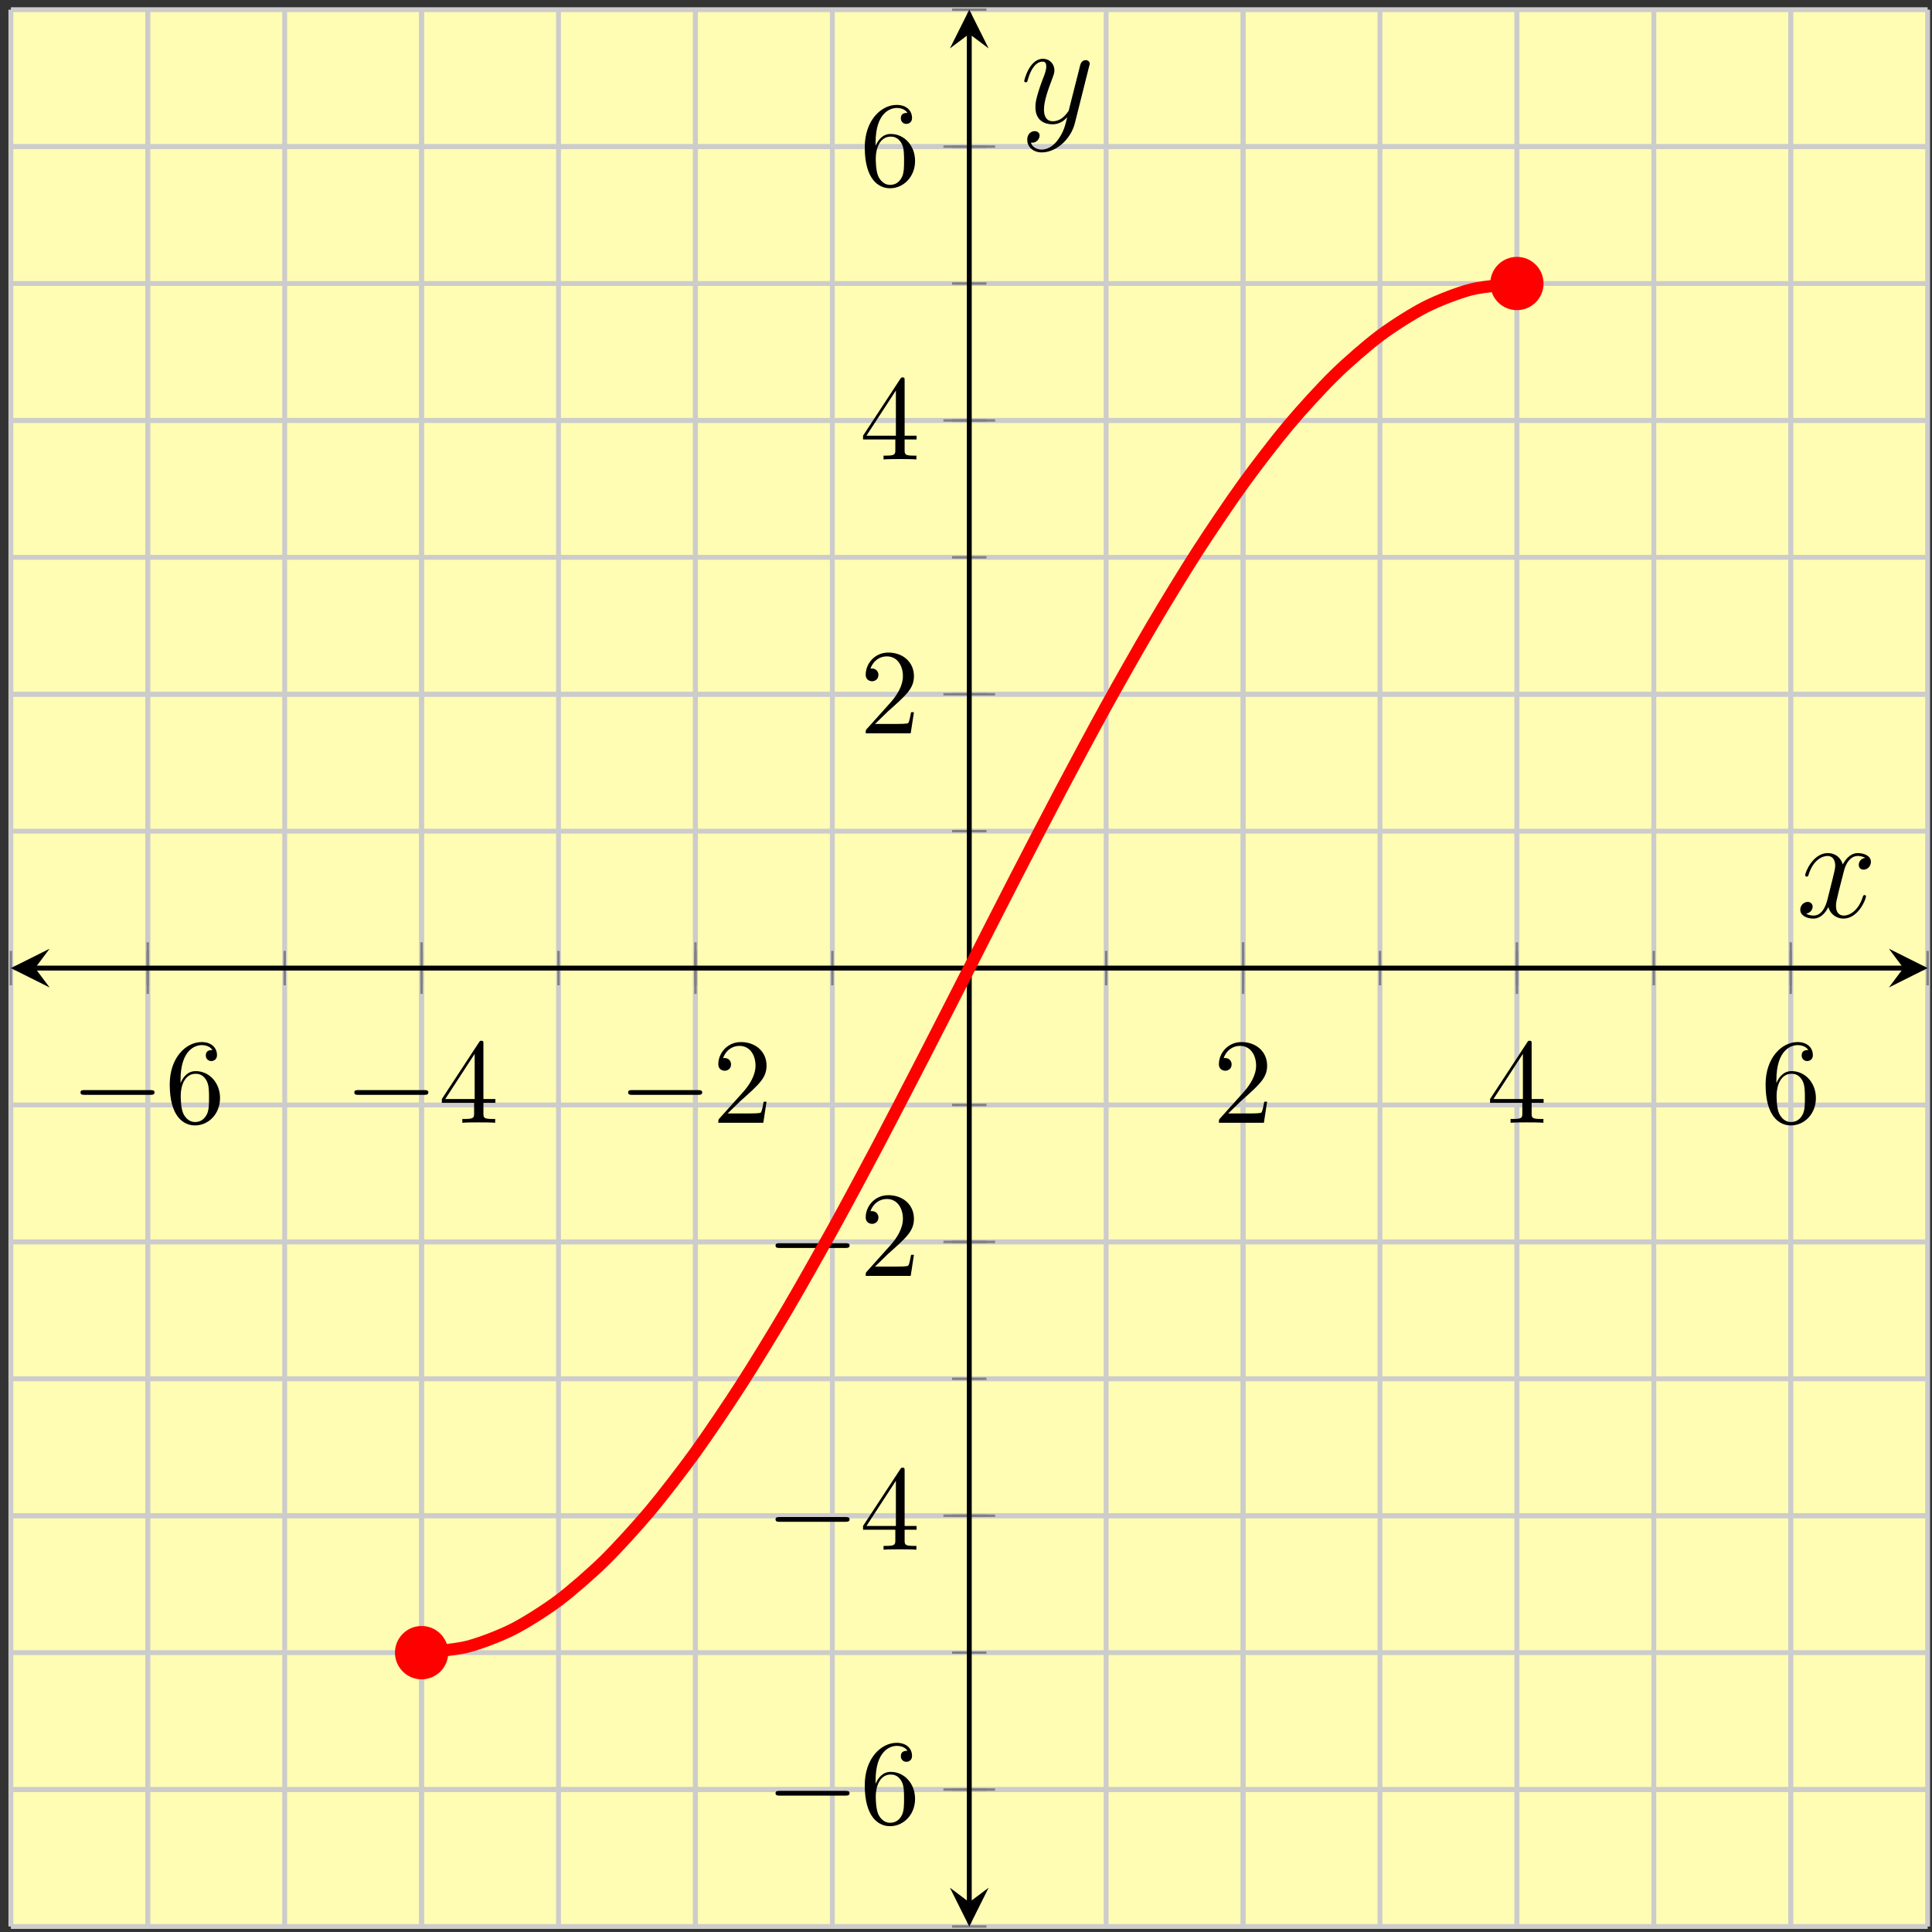 <?xml version="1.0" encoding="UTF-8"?>
<svg xmlns="http://www.w3.org/2000/svg" xmlns:xlink="http://www.w3.org/1999/xlink" width="159pt" height="159pt" viewBox="0 0 159 159" version="1.1">
<rect x="0" y="0" width="159" height="159" fill="#333333" stroke="none"/>
<defs>
<g>
<symbol overflow="visible" id="glyph0-0">
<path style="stroke:none;" d=""/>
</symbol>
<symbol overflow="visible" id="glyph0-1">
<path style="stroke:none;" d="M 6.562 -2.297 C 6.734 -2.297 6.922 -2.297 6.922 -2.5 C 6.922 -2.688 6.734 -2.688 6.562 -2.688 L 1.172 -2.688 C 1 -2.688 0.828 -2.688 0.828 -2.5 C 0.828 -2.297 1 -2.297 1.172 -2.297 Z M 6.562 -2.297 "/>
</symbol>
<symbol overflow="visible" id="glyph1-0">
<path style="stroke:none;" d=""/>
</symbol>
<symbol overflow="visible" id="glyph1-1">
<path style="stroke:none;" d="M 1.312 -3.266 L 1.312 -3.516 C 1.312 -6.031 2.547 -6.391 3.062 -6.391 C 3.297 -6.391 3.719 -6.328 3.938 -5.984 C 3.781 -5.984 3.391 -5.984 3.391 -5.547 C 3.391 -5.234 3.625 -5.078 3.844 -5.078 C 4 -5.078 4.312 -5.172 4.312 -5.562 C 4.312 -6.156 3.875 -6.641 3.047 -6.641 C 1.766 -6.641 0.422 -5.359 0.422 -3.156 C 0.422 -0.484 1.578 0.219 2.5 0.219 C 3.609 0.219 4.562 -0.719 4.562 -2.031 C 4.562 -3.297 3.672 -4.25 2.562 -4.25 C 1.891 -4.25 1.516 -3.75 1.312 -3.266 Z M 2.5 -0.062 C 1.875 -0.062 1.578 -0.656 1.516 -0.812 C 1.328 -1.281 1.328 -2.078 1.328 -2.25 C 1.328 -3.031 1.656 -4.031 2.547 -4.031 C 2.719 -4.031 3.172 -4.031 3.484 -3.406 C 3.656 -3.047 3.656 -2.531 3.656 -2.047 C 3.656 -1.562 3.656 -1.062 3.484 -0.703 C 3.188 -0.109 2.734 -0.062 2.5 -0.062 Z M 2.5 -0.062 "/>
</symbol>
<symbol overflow="visible" id="glyph1-2">
<path style="stroke:none;" d="M 2.938 -1.641 L 2.938 -0.781 C 2.938 -0.422 2.906 -0.312 2.172 -0.312 L 1.969 -0.312 L 1.969 0 C 2.375 -0.031 2.891 -0.031 3.312 -0.031 C 3.734 -0.031 4.25 -0.031 4.672 0 L 4.672 -0.312 L 4.453 -0.312 C 3.719 -0.312 3.703 -0.422 3.703 -0.781 L 3.703 -1.641 L 4.688 -1.641 L 4.688 -1.953 L 3.703 -1.953 L 3.703 -6.484 C 3.703 -6.688 3.703 -6.75 3.531 -6.75 C 3.453 -6.75 3.422 -6.75 3.344 -6.625 L 0.281 -1.953 L 0.281 -1.641 Z M 2.984 -1.953 L 0.562 -1.953 L 2.984 -5.672 Z M 2.984 -1.953 "/>
</symbol>
<symbol overflow="visible" id="glyph1-3">
<path style="stroke:none;" d="M 1.266 -0.766 L 2.328 -1.797 C 3.875 -3.172 4.469 -3.703 4.469 -4.703 C 4.469 -5.844 3.578 -6.641 2.359 -6.641 C 1.234 -6.641 0.5 -5.719 0.5 -4.828 C 0.5 -4.281 1 -4.281 1.031 -4.281 C 1.203 -4.281 1.547 -4.391 1.547 -4.812 C 1.547 -5.062 1.359 -5.328 1.016 -5.328 C 0.938 -5.328 0.922 -5.328 0.891 -5.312 C 1.109 -5.969 1.656 -6.328 2.234 -6.328 C 3.141 -6.328 3.562 -5.516 3.562 -4.703 C 3.562 -3.906 3.078 -3.125 2.516 -2.5 L 0.609 -0.375 C 0.5 -0.266 0.5 -0.234 0.5 0 L 4.203 0 L 4.469 -1.734 L 4.234 -1.734 C 4.172 -1.438 4.109 -1 4 -0.844 C 3.938 -0.766 3.281 -0.766 3.062 -0.766 Z M 1.266 -0.766 "/>
</symbol>
<symbol overflow="visible" id="glyph2-0">
<path style="stroke:none;" d=""/>
</symbol>
<symbol overflow="visible" id="glyph2-1">
<path style="stroke:none;" d="M 5.672 -4.875 C 5.281 -4.812 5.141 -4.516 5.141 -4.297 C 5.141 -4 5.359 -3.906 5.531 -3.906 C 5.891 -3.906 6.141 -4.219 6.141 -4.547 C 6.141 -5.047 5.562 -5.266 5.062 -5.266 C 4.344 -5.266 3.938 -4.547 3.828 -4.328 C 3.547 -5.219 2.812 -5.266 2.594 -5.266 C 1.375 -5.266 0.734 -3.703 0.734 -3.438 C 0.734 -3.391 0.781 -3.328 0.859 -3.328 C 0.953 -3.328 0.984 -3.406 1 -3.453 C 1.406 -4.781 2.219 -5.031 2.562 -5.031 C 3.094 -5.031 3.203 -4.531 3.203 -4.25 C 3.203 -3.984 3.125 -3.703 2.984 -3.125 L 2.578 -1.5 C 2.406 -0.781 2.062 -0.125 1.422 -0.125 C 1.359 -0.125 1.062 -0.125 0.812 -0.281 C 1.25 -0.359 1.344 -0.719 1.344 -0.859 C 1.344 -1.094 1.156 -1.25 0.938 -1.25 C 0.641 -1.25 0.328 -0.984 0.328 -0.609 C 0.328 -0.109 0.891 0.125 1.406 0.125 C 1.984 0.125 2.391 -0.328 2.641 -0.828 C 2.828 -0.125 3.438 0.125 3.875 0.125 C 5.094 0.125 5.734 -1.453 5.734 -1.703 C 5.734 -1.766 5.688 -1.812 5.625 -1.812 C 5.516 -1.812 5.5 -1.75 5.469 -1.656 C 5.141 -0.609 4.453 -0.125 3.906 -0.125 C 3.484 -0.125 3.266 -0.438 3.266 -0.922 C 3.266 -1.188 3.312 -1.375 3.5 -2.156 L 3.922 -3.797 C 4.094 -4.5 4.5 -5.031 5.062 -5.031 C 5.078 -5.031 5.422 -5.031 5.672 -4.875 Z M 5.672 -4.875 "/>
</symbol>
<symbol overflow="visible" id="glyph2-2">
<path style="stroke:none;" d="M 3.141 1.344 C 2.828 1.797 2.359 2.203 1.766 2.203 C 1.625 2.203 1.047 2.172 0.875 1.625 C 0.906 1.641 0.969 1.641 0.984 1.641 C 1.344 1.641 1.594 1.328 1.594 1.047 C 1.594 0.781 1.359 0.688 1.188 0.688 C 0.984 0.688 0.578 0.828 0.578 1.406 C 0.578 2.016 1.094 2.438 1.766 2.438 C 2.969 2.438 4.172 1.344 4.5 0.016 L 5.672 -4.656 C 5.688 -4.703 5.719 -4.781 5.719 -4.859 C 5.719 -5.031 5.562 -5.156 5.391 -5.156 C 5.281 -5.156 5.031 -5.109 4.938 -4.75 L 4.047 -1.234 C 4 -1.016 4 -0.984 3.891 -0.859 C 3.656 -0.531 3.266 -0.125 2.688 -0.125 C 2.016 -0.125 1.953 -0.781 1.953 -1.094 C 1.953 -1.781 2.281 -2.703 2.609 -3.562 C 2.734 -3.906 2.812 -4.078 2.812 -4.312 C 2.812 -4.812 2.453 -5.266 1.859 -5.266 C 0.766 -5.266 0.328 -3.531 0.328 -3.438 C 0.328 -3.391 0.375 -3.328 0.453 -3.328 C 0.562 -3.328 0.578 -3.375 0.625 -3.547 C 0.906 -4.547 1.359 -5.031 1.828 -5.031 C 1.938 -5.031 2.141 -5.031 2.141 -4.641 C 2.141 -4.328 2.016 -3.984 1.828 -3.531 C 1.25 -1.953 1.25 -1.562 1.25 -1.281 C 1.25 -0.141 2.062 0.125 2.656 0.125 C 3 0.125 3.438 0.016 3.844 -0.438 L 3.859 -0.422 C 3.688 0.281 3.562 0.75 3.141 1.344 Z M 3.141 1.344 "/>
</symbol>
</g>
</defs>
<g id="surface1">
<path style=" stroke:none;fill-rule:nonzero;fill:rgb(100%,98.47%,70.001%);fill-opacity:1;" d="M 0.895 158.547 L 158.641 158.547 L 158.641 0.797 L 0.895 0.797 Z M 0.895 158.547 "/>
<path style="fill:none;stroke-width:0.399;stroke-linecap:butt;stroke-linejoin:miter;stroke:rgb(79.999%,79.999%,79.999%);stroke-opacity:1;stroke-miterlimit:10;" d="M 0.001 -0.002 L 0.001 157.748 M 11.266 -0.002 L 11.266 157.748 M 22.536 -0.002 L 22.536 157.748 M 33.801 -0.002 L 33.801 157.748 M 45.071 -0.002 L 45.071 157.748 M 56.34 -0.002 L 56.34 157.748 M 67.606 -0.002 L 67.606 157.748 M 78.876 -0.002 L 78.876 157.748 M 90.141 -0.002 L 90.141 157.748 M 101.411 -0.002 L 101.411 157.748 M 112.676 -0.002 L 112.676 157.748 M 123.946 -0.002 L 123.946 157.748 M 135.211 -0.002 L 135.211 157.748 M 146.481 -0.002 L 146.481 157.748 M 157.747 -0.002 L 157.747 157.748 " transform="matrix(1,0,0,-1,0.894,158.545)"/>
<path style="fill:none;stroke-width:0.399;stroke-linecap:butt;stroke-linejoin:miter;stroke:rgb(79.999%,79.999%,79.999%);stroke-opacity:1;stroke-miterlimit:10;" d="M 11.266 -0.002 L 11.266 157.748 M 33.801 -0.002 L 33.801 157.748 M 56.34 -0.002 L 56.34 157.748 M 101.411 -0.002 L 101.411 157.748 M 123.946 -0.002 L 123.946 157.748 M 146.481 -0.002 L 146.481 157.748 " transform="matrix(1,0,0,-1,0.894,158.545)"/>
<path style="fill:none;stroke-width:0.399;stroke-linecap:butt;stroke-linejoin:miter;stroke:rgb(79.999%,79.999%,79.999%);stroke-opacity:1;stroke-miterlimit:10;" d="M 0.001 -0.002 L 157.747 -0.002 M 0.001 11.268 L 157.747 11.268 M 0.001 22.537 L 157.747 22.537 M 0.001 33.803 L 157.747 33.803 M 0.001 45.072 L 157.747 45.072 M 0.001 56.338 L 157.747 56.338 M 0.001 67.608 L 157.747 67.608 M 0.001 78.873 L 157.747 78.873 M 0.001 90.143 L 157.747 90.143 M 0.001 101.408 L 157.747 101.408 M 0.001 112.678 L 157.747 112.678 M 0.001 123.943 L 157.747 123.943 M 0.001 135.213 L 157.747 135.213 M 0.001 146.479 L 157.747 146.479 M 0.001 157.748 L 157.747 157.748 " transform="matrix(1,0,0,-1,0.894,158.545)"/>
<path style="fill:none;stroke-width:0.399;stroke-linecap:butt;stroke-linejoin:miter;stroke:rgb(79.999%,79.999%,79.999%);stroke-opacity:1;stroke-miterlimit:10;" d="M 0.001 11.268 L 157.747 11.268 M 0.001 33.803 L 157.747 33.803 M 0.001 56.338 L 157.747 56.338 M 0.001 101.408 L 157.747 101.408 M 0.001 123.943 L 157.747 123.943 M 0.001 146.479 L 157.747 146.479 " transform="matrix(1,0,0,-1,0.894,158.545)"/>
<path style="fill:none;stroke-width:0.199;stroke-linecap:butt;stroke-linejoin:miter;stroke:rgb(50%,50%,50%);stroke-opacity:1;stroke-miterlimit:10;" d="M 0.001 77.455 L 0.001 80.291 M 11.266 77.455 L 11.266 80.291 M 22.536 77.455 L 22.536 80.291 M 33.801 77.455 L 33.801 80.291 M 45.071 77.455 L 45.071 80.291 M 56.34 77.455 L 56.34 80.291 M 67.606 77.455 L 67.606 80.291 M 78.876 77.455 L 78.876 80.291 M 90.141 77.455 L 90.141 80.291 M 101.411 77.455 L 101.411 80.291 M 112.676 77.455 L 112.676 80.291 M 123.946 77.455 L 123.946 80.291 M 135.211 77.455 L 135.211 80.291 M 146.481 77.455 L 146.481 80.291 M 157.747 77.455 L 157.747 80.291 " transform="matrix(1,0,0,-1,0.894,158.545)"/>
<path style="fill:none;stroke-width:0.199;stroke-linecap:butt;stroke-linejoin:miter;stroke:rgb(50%,50%,50%);stroke-opacity:1;stroke-miterlimit:10;" d="M 11.266 76.748 L 11.266 80.998 M 33.801 76.748 L 33.801 80.998 M 56.34 76.748 L 56.34 80.998 M 101.411 76.748 L 101.411 80.998 M 123.946 76.748 L 123.946 80.998 M 146.481 76.748 L 146.481 80.998 " transform="matrix(1,0,0,-1,0.894,158.545)"/>
<path style="fill:none;stroke-width:0.199;stroke-linecap:butt;stroke-linejoin:miter;stroke:rgb(50%,50%,50%);stroke-opacity:1;stroke-miterlimit:10;" d="M 77.458 -0.002 L 80.29 -0.002 M 77.458 11.268 L 80.29 11.268 M 77.458 22.537 L 80.29 22.537 M 77.458 33.803 L 80.29 33.803 M 77.458 45.072 L 80.29 45.072 M 77.458 56.338 L 80.29 56.338 M 77.458 67.608 L 80.29 67.608 M 77.458 78.873 L 80.29 78.873 M 77.458 90.143 L 80.29 90.143 M 77.458 101.408 L 80.29 101.408 M 77.458 112.678 L 80.29 112.678 M 77.458 123.943 L 80.29 123.943 M 77.458 135.213 L 80.29 135.213 M 77.458 146.479 L 80.29 146.479 M 77.458 157.748 L 80.29 157.748 " transform="matrix(1,0,0,-1,0.894,158.545)"/>
<path style="fill:none;stroke-width:0.199;stroke-linecap:butt;stroke-linejoin:miter;stroke:rgb(50%,50%,50%);stroke-opacity:1;stroke-miterlimit:10;" d="M 76.747 11.268 L 81.001 11.268 M 76.747 33.803 L 81.001 33.803 M 76.747 56.338 L 81.001 56.338 M 76.747 101.408 L 81.001 101.408 M 76.747 123.943 L 81.001 123.943 M 76.747 146.479 L 81.001 146.479 " transform="matrix(1,0,0,-1,0.894,158.545)"/>
<path style="fill:none;stroke-width:0.399;stroke-linecap:butt;stroke-linejoin:miter;stroke:rgb(0%,0%,0%);stroke-opacity:1;stroke-miterlimit:10;" d="M 1.993 78.873 L 155.754 78.873 " transform="matrix(1,0,0,-1,0.894,158.545)"/>
<path style=" stroke:none;fill-rule:nonzero;fill:rgb(0%,0%,0%);fill-opacity:1;" d="M 0.895 79.672 L 4.082 81.266 L 2.887 79.672 L 4.082 78.078 "/>
<path style=" stroke:none;fill-rule:nonzero;fill:rgb(0%,0%,0%);fill-opacity:1;" d="M 158.641 79.672 L 155.453 78.078 L 156.648 79.672 L 155.453 81.266 "/>
<path style="fill:none;stroke-width:0.399;stroke-linecap:butt;stroke-linejoin:miter;stroke:rgb(0%,0%,0%);stroke-opacity:1;stroke-miterlimit:10;" d="M 78.876 1.994 L 78.876 155.756 " transform="matrix(1,0,0,-1,0.894,158.545)"/>
<path style=" stroke:none;fill-rule:nonzero;fill:rgb(0%,0%,0%);fill-opacity:1;" d="M 79.77 158.547 L 81.363 155.355 L 79.77 156.551 L 78.176 155.355 "/>
<path style=" stroke:none;fill-rule:nonzero;fill:rgb(0%,0%,0%);fill-opacity:1;" d="M 79.77 0.797 L 78.176 3.984 L 79.77 2.789 L 81.363 3.984 "/>
<g style="fill:rgb(0%,0%,0%);fill-opacity:1;">
  <use xlink:href="#glyph0-1" x="5.797" y="92.401"/>
</g>
<g style="fill:rgb(0%,0%,0%);fill-opacity:1;">
  <use xlink:href="#glyph1-1" x="13.546" y="92.401"/>
</g>
<g style="fill:rgb(0%,0%,0%);fill-opacity:1;">
  <use xlink:href="#glyph0-1" x="28.332" y="92.401"/>
</g>
<g style="fill:rgb(0%,0%,0%);fill-opacity:1;">
  <use xlink:href="#glyph1-2" x="36.081" y="92.401"/>
</g>
<g style="fill:rgb(0%,0%,0%);fill-opacity:1;">
  <use xlink:href="#glyph0-1" x="50.867" y="92.401"/>
</g>
<g style="fill:rgb(0%,0%,0%);fill-opacity:1;">
  <use xlink:href="#glyph1-3" x="58.616" y="92.401"/>
</g>
<g style="fill:rgb(0%,0%,0%);fill-opacity:1;">
  <use xlink:href="#glyph1-3" x="99.813" y="92.401"/>
</g>
<g style="fill:rgb(0%,0%,0%);fill-opacity:1;">
  <use xlink:href="#glyph1-2" x="122.348" y="92.401"/>
</g>
<g style="fill:rgb(0%,0%,0%);fill-opacity:1;">
  <use xlink:href="#glyph1-1" x="144.883" y="92.401"/>
</g>
<g style="fill:rgb(0%,0%,0%);fill-opacity:1;">
  <use xlink:href="#glyph0-1" x="62.997" y="150.072"/>
</g>
<g style="fill:rgb(0%,0%,0%);fill-opacity:1;">
  <use xlink:href="#glyph1-1" x="70.746" y="150.072"/>
</g>
<g style="fill:rgb(0%,0%,0%);fill-opacity:1;">
  <use xlink:href="#glyph0-1" x="62.997" y="127.537"/>
</g>
<g style="fill:rgb(0%,0%,0%);fill-opacity:1;">
  <use xlink:href="#glyph1-2" x="70.746" y="127.537"/>
</g>
<g style="fill:rgb(0%,0%,0%);fill-opacity:1;">
  <use xlink:href="#glyph0-1" x="62.997" y="105.002"/>
</g>
<g style="fill:rgb(0%,0%,0%);fill-opacity:1;">
  <use xlink:href="#glyph1-3" x="70.746" y="105.002"/>
</g>
<g style="fill:rgb(0%,0%,0%);fill-opacity:1;">
  <use xlink:href="#glyph1-3" x="70.746" y="60.346"/>
</g>
<g style="fill:rgb(0%,0%,0%);fill-opacity:1;">
  <use xlink:href="#glyph1-2" x="70.746" y="37.81"/>
</g>
<g style="fill:rgb(0%,0%,0%);fill-opacity:1;">
  <use xlink:href="#glyph1-1" x="70.746" y="15.275"/>
</g>
<path style="fill:none;stroke-width:0.996;stroke-linecap:butt;stroke-linejoin:miter;stroke:rgb(100%,0%,0%);stroke-opacity:1;stroke-miterlimit:10;" d="M 33.801 22.537 C 33.801 22.537 36.516 22.752 37.559 23.022 C 38.602 23.287 40.274 23.928 41.313 24.455 C 42.356 24.983 44.028 26.045 45.071 26.826 C 46.114 27.608 47.786 29.065 48.825 30.084 C 49.868 31.104 51.54 32.94 52.583 34.182 C 53.626 35.424 55.297 37.596 56.34 39.037 C 57.379 40.479 59.051 42.959 60.094 44.58 C 61.137 46.197 62.809 48.94 63.852 50.705 C 64.891 52.471 66.563 55.432 67.606 57.315 C 68.649 59.201 70.321 62.322 71.364 64.295 C 72.403 66.264 74.075 69.498 75.118 71.522 C 76.161 73.545 77.833 76.834 78.876 78.873 C 79.915 80.916 81.586 84.205 82.629 86.229 C 83.672 88.248 85.344 91.483 86.387 93.455 C 87.426 95.424 89.098 98.545 90.141 100.432 C 91.184 102.318 92.856 105.275 93.899 107.041 C 94.938 108.811 96.61 111.549 97.653 113.17 C 98.696 114.787 100.368 117.268 101.411 118.709 C 102.45 120.154 104.122 122.326 105.165 123.568 C 106.208 124.811 107.879 126.643 108.922 127.662 C 109.961 128.686 111.633 130.139 112.676 130.92 C 113.719 131.701 115.391 132.764 116.434 133.291 C 117.473 133.818 119.145 134.463 120.188 134.729 C 121.231 134.994 123.946 135.213 123.946 135.213 " transform="matrix(1,0,0,-1,0.894,158.545)"/>
<path style="fill-rule:nonzero;fill:rgb(100%,0%,0%);fill-opacity:1;stroke-width:0.399;stroke-linecap:butt;stroke-linejoin:miter;stroke:rgb(100%,0%,0%);stroke-opacity:1;stroke-miterlimit:10;" d="M 35.797 22.537 C 35.797 23.635 34.903 24.529 33.801 24.529 C 32.704 24.529 31.809 23.635 31.809 22.537 C 31.809 21.436 32.704 20.541 33.801 20.541 C 34.903 20.541 35.797 21.436 35.797 22.537 Z M 35.797 22.537 " transform="matrix(1,0,0,-1,0.894,158.545)"/>
<path style="fill-rule:nonzero;fill:rgb(100%,0%,0%);fill-opacity:1;stroke-width:0.399;stroke-linecap:butt;stroke-linejoin:miter;stroke:rgb(100%,0%,0%);stroke-opacity:1;stroke-miterlimit:10;" d="M 125.938 135.213 C 125.938 136.315 125.043 137.205 123.946 137.205 C 122.844 137.205 121.954 136.315 121.954 135.213 C 121.954 134.111 122.844 133.221 123.946 133.221 C 125.043 133.221 125.938 134.111 125.938 135.213 Z M 125.938 135.213 " transform="matrix(1,0,0,-1,0.894,158.545)"/>
<g style="fill:rgb(0%,0%,0%);fill-opacity:1;">
  <use xlink:href="#glyph2-1" x="147.832" y="75.474"/>
</g>
<g style="fill:rgb(0%,0%,0%);fill-opacity:1;">
  <use xlink:href="#glyph2-2" x="83.964" y="10.105"/>
</g>
</g>
</svg>
